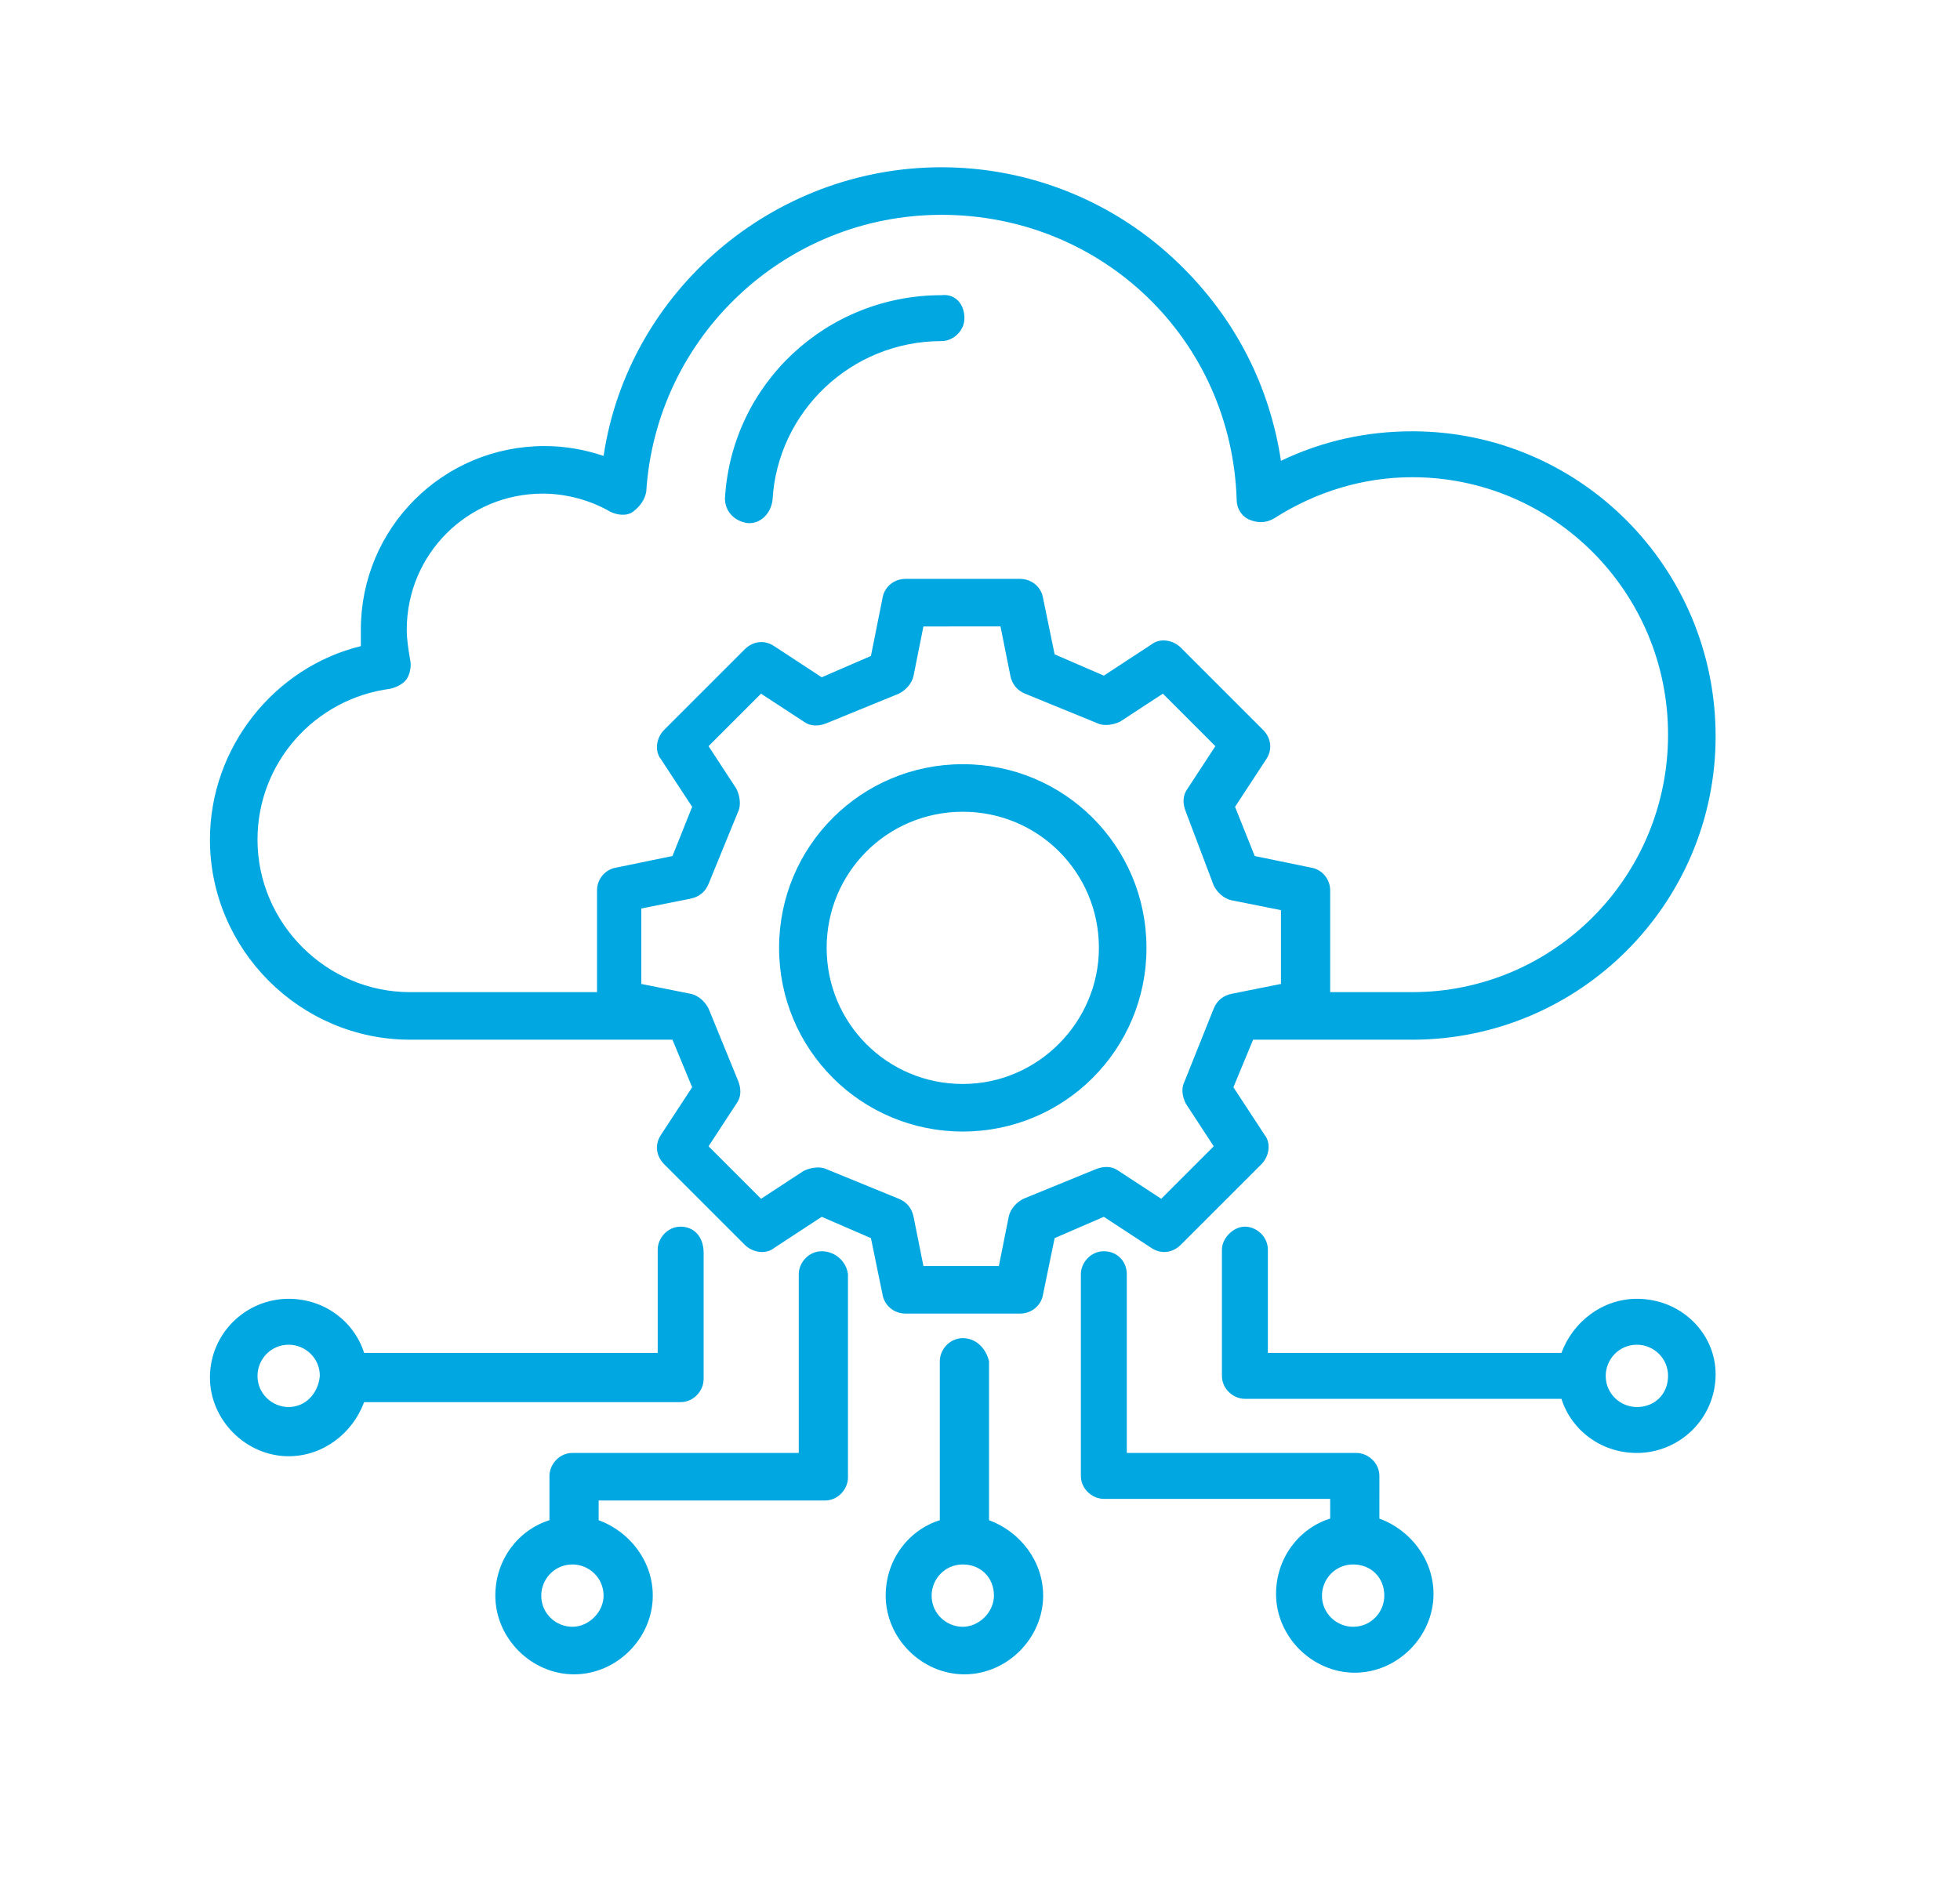 <?xml version="1.0" encoding="UTF-8"?>
<svg xmlns="http://www.w3.org/2000/svg" xmlns:xlink="http://www.w3.org/1999/xlink" version="1.1" id="Layer_1" x="0px" y="0px" viewBox="0 0 119.5 115" style="enable-background:new 0 0 119.5 115;" xml:space="preserve">
<style type="text/css">
	.st0{fill:#00A7E1;}
</style>
<path class="st0" d="M86.1,26.3c-2.8,0-5.5,0.6-8,1.8c-0.7-4.6-2.8-8.7-6.2-12c-3.9-3.8-9.1-5.9-14.5-5.9  c-10.3,0-19.1,7.6-20.6,17.6c-1.2-0.4-2.4-0.6-3.6-0.6c-6.2,0-11.2,5-11.2,11.2c0,0.3,0,0.7,0,1c-5.3,1.3-9.2,6.2-9.2,11.8  c0,6.7,5.5,12.2,12.2,12.2h16l1.2,2.9l-1.9,2.9c-0.4,0.6-0.3,1.3,0.2,1.8l4.9,4.9c0.5,0.5,1.3,0.6,1.8,0.2l2.9-1.9l3,1.3l0.7,3.4  c0.1,0.7,0.7,1.2,1.4,1.2h7c0.7,0,1.3-0.5,1.4-1.2l0.7-3.4l3-1.3l2.9,1.9c0.6,0.4,1.3,0.3,1.8-0.2l4.9-4.9c0.5-0.5,0.6-1.3,0.2-1.8  l-1.9-2.9l1.2-2.9h9.7c10.2,0,18.5-8.3,18.5-18.5C104.6,34.6,96.3,26.3,86.1,26.3L86.1,26.3z M72.3,67.3l1.7,2.6l-3.2,3.2l-2.6-1.7  c-0.4-0.3-0.9-0.3-1.4-0.1l-4.4,1.8c-0.4,0.2-0.8,0.6-0.9,1.1l-0.6,3h-4.6l-0.6-3c-0.1-0.5-0.4-0.9-0.9-1.1l-4.4-1.8  c-0.4-0.2-1-0.1-1.4,0.1l-2.6,1.7l-3.2-3.2l1.7-2.6c0.3-0.4,0.3-0.9,0.1-1.4l-1.8-4.4c-0.2-0.4-0.6-0.8-1.1-0.9l-3-0.6v-4.6l3-0.6  c0.5-0.1,0.9-0.4,1.1-0.9l1.8-4.4c0.2-0.4,0.1-1-0.1-1.4l-1.7-2.6l3.2-3.2l2.6,1.7c0.4,0.3,0.9,0.3,1.4,0.1l4.4-1.8  c0.4-0.2,0.8-0.6,0.9-1.1l0.6-3H61l0.6,3c0.1,0.5,0.4,0.9,0.9,1.1l4.4,1.8c0.4,0.2,1,0.1,1.4-0.1l2.6-1.7l3.2,3.2l-1.7,2.6  c-0.3,0.4-0.3,0.9-0.1,1.4L74,54c0.2,0.4,0.6,0.8,1.1,0.9l3,0.6V60l-3,0.6c-0.5,0.1-0.9,0.4-1.1,0.9L72.2,66  C72,66.4,72.1,66.9,72.3,67.3z M86.1,60.5h-5v-6.2c0-0.7-0.5-1.3-1.2-1.4l-3.4-0.7l-1.2-3l1.9-2.9c0.4-0.6,0.3-1.3-0.2-1.8L72,39.5  c-0.5-0.5-1.3-0.6-1.8-0.2l-2.9,1.9l-3-1.3l-0.7-3.4c-0.1-0.7-0.7-1.2-1.4-1.2h-7c-0.7,0-1.3,0.5-1.4,1.2L53.1,40l-3,1.3l-2.9-1.9  c-0.6-0.4-1.3-0.3-1.8,0.2l-4.9,4.9c-0.5,0.5-0.6,1.3-0.2,1.8l1.9,2.9l-1.2,3l-3.4,0.7c-0.7,0.1-1.2,0.7-1.2,1.4v6.2H25  c-5.1,0-9.3-4.2-9.3-9.3c0-4.7,3.5-8.6,8.1-9.2c0.4-0.1,0.8-0.3,1-0.6c0.2-0.3,0.3-0.8,0.2-1.2c-0.1-0.6-0.2-1.2-0.2-1.8  c0-4.6,3.7-8.3,8.3-8.3c1.4,0,2.9,0.4,4.1,1.1c0.4,0.2,1,0.3,1.4,0s0.7-0.7,0.8-1.2c0.6-9.5,8.5-16.9,18-16.9  c9.8,0,17.7,7.6,18,17.4c0,0.5,0.3,1,0.8,1.2c0.5,0.2,1,0.2,1.5-0.1c2.5-1.6,5.4-2.5,8.4-2.5c8.6,0,15.6,7,15.6,15.7  C101.7,53.5,94.7,60.5,86.1,60.5L86.1,60.5z M58.8,19.4c0,0.8-0.7,1.4-1.4,1.4c-5.5,0-10,4.3-10.3,9.7c-0.1,0.8-0.7,1.4-1.4,1.4  h-0.1c-0.8-0.1-1.4-0.7-1.4-1.5c0.4-7,6.2-12.4,13.2-12.4C58.2,17.9,58.8,18.5,58.8,19.4L58.8,19.4z M58.7,46.6  c-6.2,0-11.2,5-11.2,11.2c0,6.2,5,11.2,11.2,11.2s11.2-5,11.2-11.2C69.9,51.6,64.9,46.6,58.7,46.6z M58.7,66.1  c-4.6,0-8.3-3.7-8.3-8.3c0-4.6,3.7-8.3,8.3-8.3s8.3,3.7,8.3,8.3C67,62.3,63.3,66.1,58.7,66.1z M58.7,81.6c-0.8,0-1.4,0.7-1.4,1.4  v9.7c-1.9,0.6-3.3,2.4-3.3,4.6c0,2.6,2.2,4.8,4.8,4.8s4.8-2.2,4.8-4.8c0-2.1-1.4-3.9-3.3-4.6V83C60.1,82.2,59.5,81.6,58.7,81.6  L58.7,81.6z M58.7,99.2c-1,0-1.9-0.8-1.9-1.9c0-1,0.8-1.9,1.9-1.9s1.9,0.8,1.9,1.9C60.6,98.3,59.7,99.2,58.7,99.2z M41.5,74.8  c-0.8,0-1.4,0.7-1.4,1.4v6.3l-17.9,0c-0.6-1.9-2.4-3.3-4.6-3.3c-2.6,0-4.8,2.1-4.8,4.8c0,2.6,2.2,4.8,4.8,4.8c2.1,0,3.9-1.4,4.6-3.3  h19.3c0.8,0,1.4-0.7,1.4-1.4v-7.7C42.9,75.4,42.3,74.8,41.5,74.8L41.5,74.8z M17.6,85.8c-1,0-1.9-0.8-1.9-1.9c0-1,0.8-1.9,1.9-1.9  c1,0,1.9,0.8,1.9,1.9C19.4,85,18.6,85.8,17.6,85.8z M50.1,76.3c-0.8,0-1.4,0.7-1.4,1.4v10.9H34.9c-0.8,0-1.4,0.7-1.4,1.4v2.7  c-1.9,0.6-3.3,2.4-3.3,4.6c0,2.6,2.2,4.8,4.8,4.8c2.6,0,4.8-2.2,4.8-4.8c0-2.1-1.4-3.9-3.3-4.6v-1.2h13.8c0.8,0,1.4-0.7,1.4-1.4  V77.7C51.6,76.9,50.9,76.3,50.1,76.3L50.1,76.3z M34.9,99.2c-1,0-1.9-0.8-1.9-1.9c0-1,0.8-1.9,1.9-1.9c1,0,1.9,0.8,1.9,1.9  C36.8,98.3,35.9,99.2,34.9,99.2z M99.8,79.2c-2.1,0-3.9,1.4-4.6,3.3l-17.9,0v-6.3c0-0.8-0.7-1.4-1.4-1.4s-1.4,0.7-1.4,1.4v7.7  c0,0.8,0.7,1.4,1.4,1.4h19.3c0.6,1.9,2.4,3.3,4.6,3.3c2.6,0,4.8-2.1,4.8-4.8C104.6,81.3,102.5,79.2,99.8,79.2L99.8,79.2z M99.8,85.8  c-1,0-1.9-0.8-1.9-1.9c0-1,0.8-1.9,1.9-1.9c1,0,1.9,0.8,1.9,1.9C101.7,85,100.9,85.8,99.8,85.8z M67.3,76.3c-0.8,0-1.4,0.7-1.4,1.4  v12.3c0,0.8,0.7,1.4,1.4,1.4h13.8v1.2c-1.9,0.6-3.3,2.4-3.3,4.6c0,2.6,2.2,4.8,4.8,4.8c2.6,0,4.8-2.2,4.8-4.8c0-2.1-1.4-3.9-3.3-4.6  V90c0-0.8-0.7-1.4-1.4-1.4H68.7V77.7C68.7,76.9,68.1,76.3,67.3,76.3L67.3,76.3z M82.5,99.2c-1,0-1.9-0.8-1.9-1.9  c0-1,0.8-1.9,1.9-1.9s1.9,0.8,1.9,1.9C84.4,98.3,83.6,99.2,82.5,99.2z"></path>
</svg>
